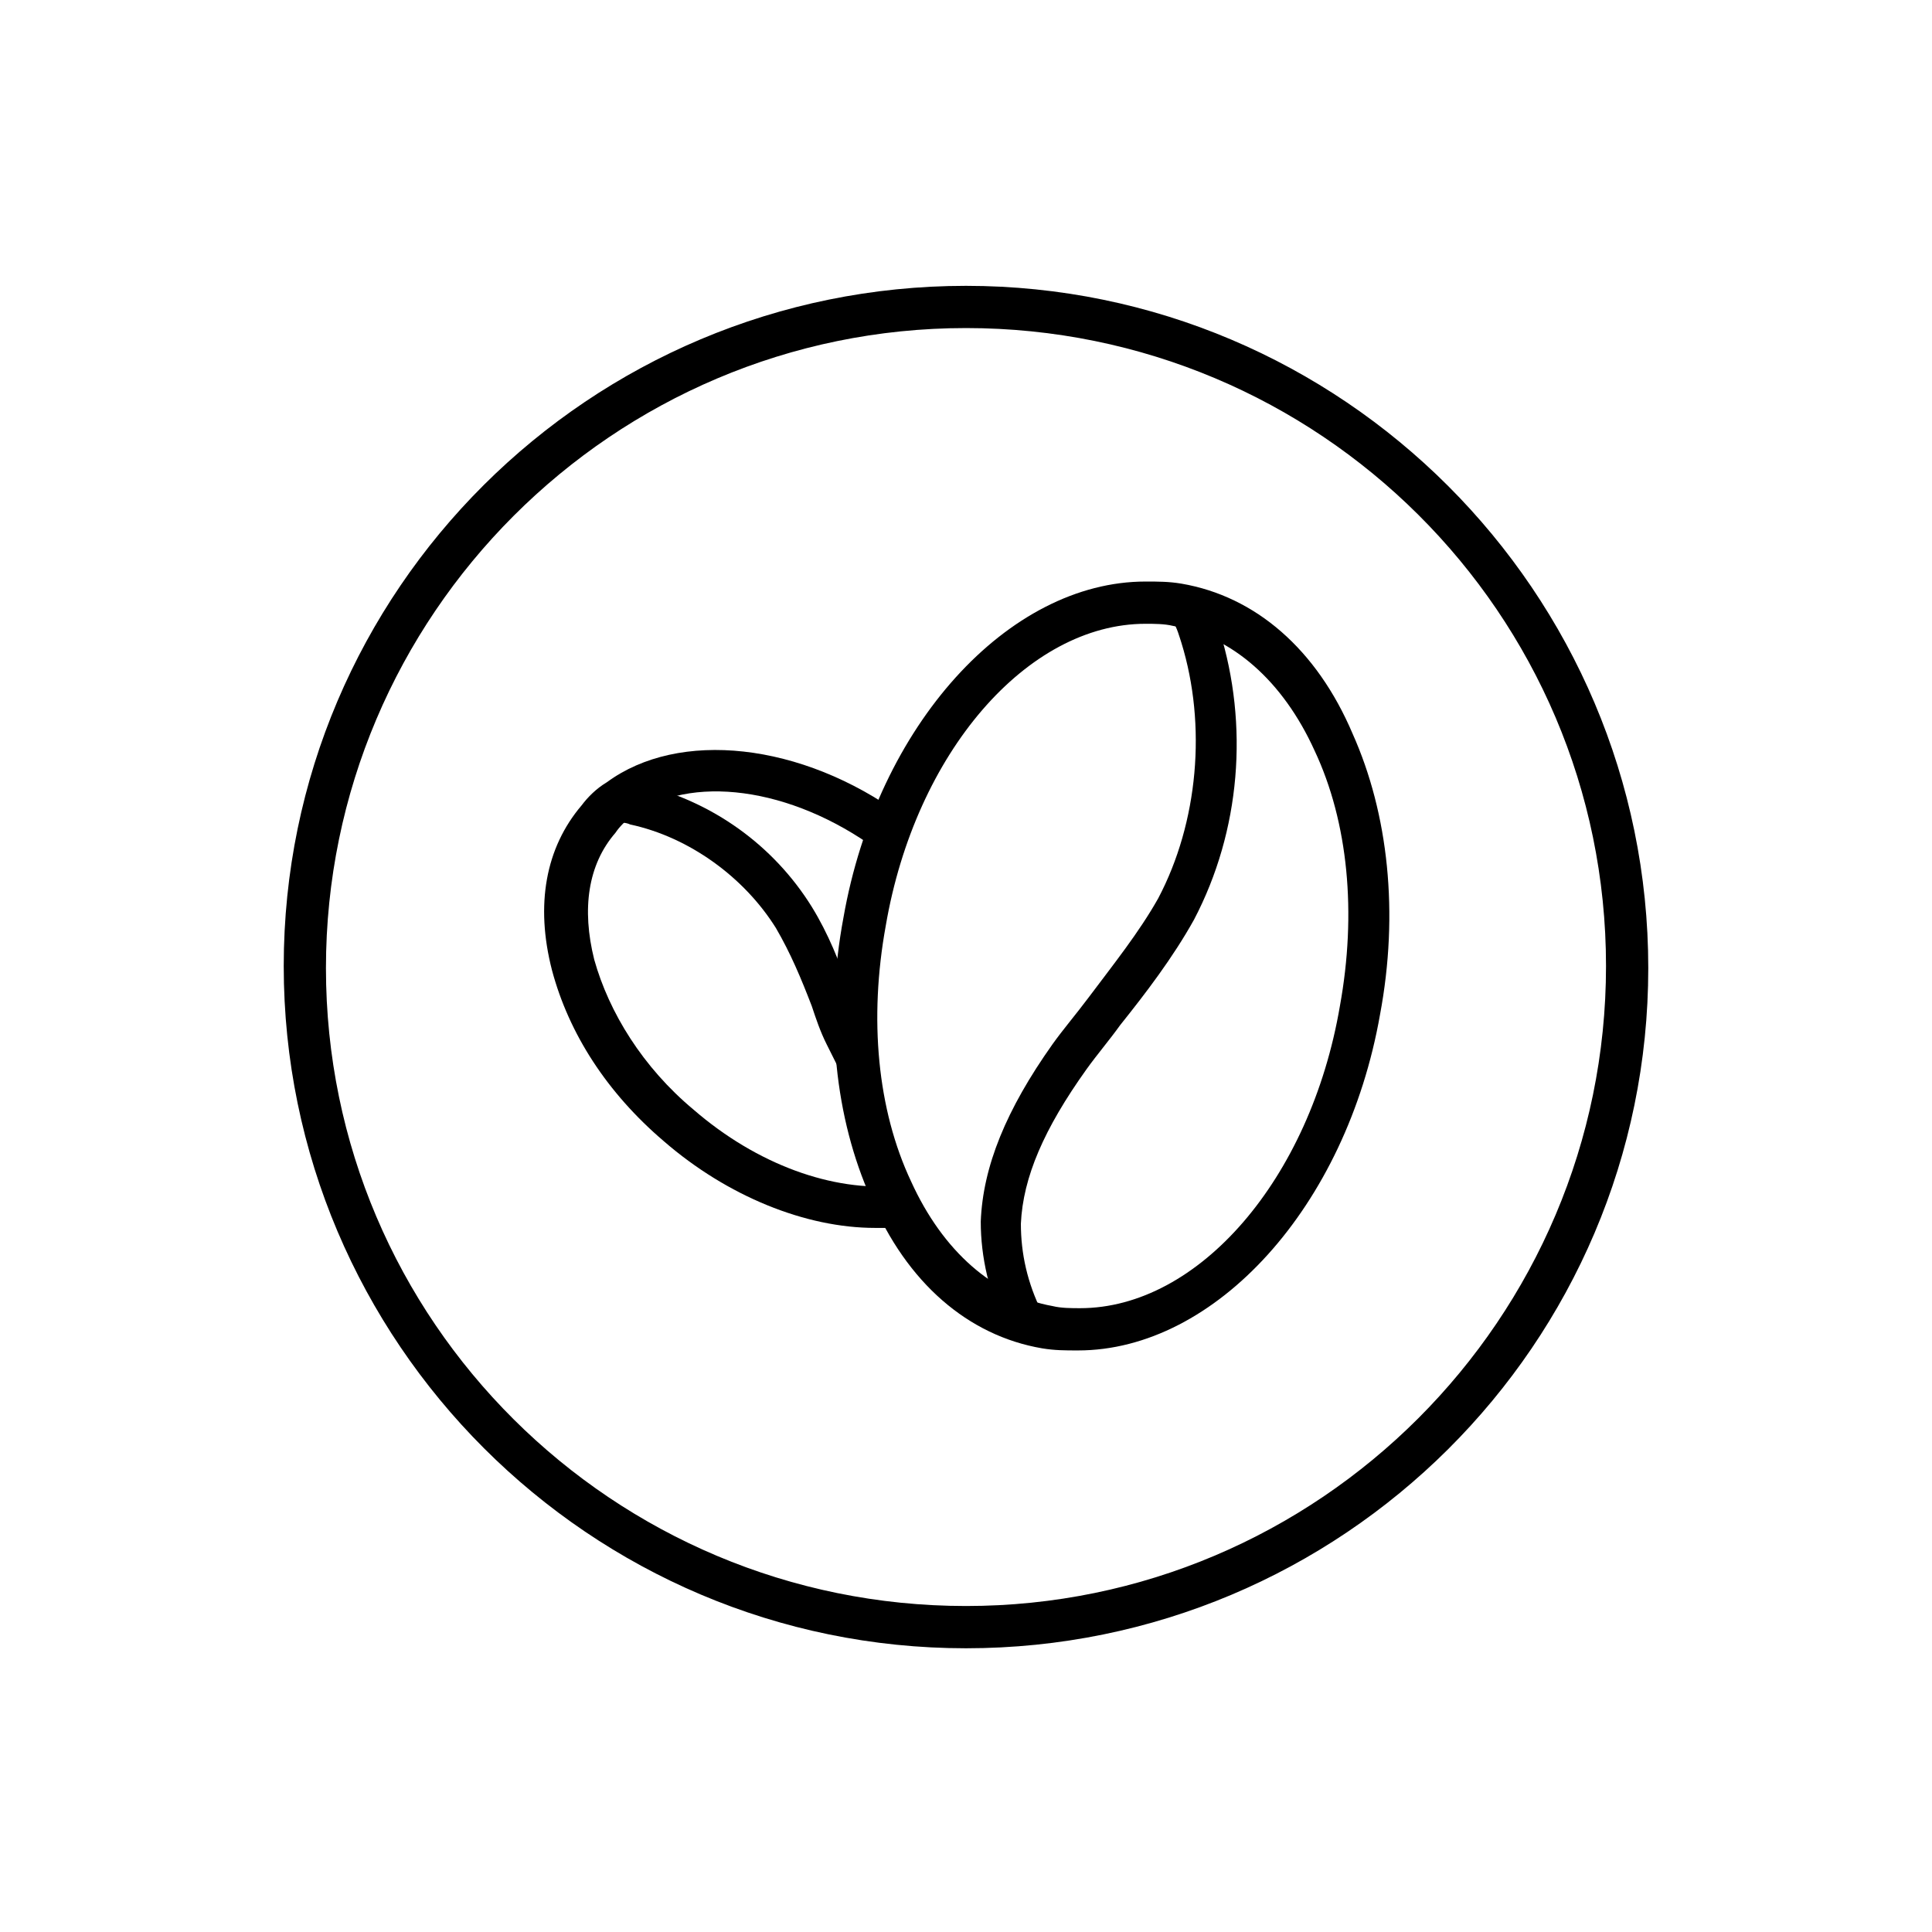 <?xml version="1.0" encoding="UTF-8"?>
<!-- Uploaded to: SVG Repo, www.svgrepo.com, Generator: SVG Repo Mixer Tools -->
<svg fill="#000000" width="800px" height="800px" version="1.1" viewBox="144 144 512 512" xmlns="http://www.w3.org/2000/svg">
 <g>
  <path d="m375.93 469.41c-18.473 0-39.184-8.398-55.98-22.953-15.113-12.875-25.191-28.551-29.668-45.344-4.477-17.352-1.68-32.469 7.836-43.664 1.68-2.238 3.918-4.477 6.719-6.156 19.031-13.996 51.5-10.637 78.371 8.957l-6.719 8.957c-22.953-16.793-49.82-20.152-64.934-8.957-1.68 1.121-3.359 2.801-4.477 4.477-7.277 8.398-8.957 20.152-5.598 33.586 3.918 13.996 12.875 28.551 26.309 39.746 16.793 14.555 36.945 21.832 54.301 20.152l1.121 11.195c-2.801 0.004-5.039 0.004-7.281 0.004z"/>
  <path d="m366.41 427.43c-1.121-2.238-2.238-4.477-3.359-6.719-1.68-3.359-2.801-6.719-3.918-10.078-2.801-7.277-5.598-13.996-9.516-20.711-8.398-13.434-22.953-24.07-38.625-27.43-1.121-0.559-2.801-0.559-3.918-0.559l1.68-11.195c1.68 0 3.359 0.559 5.039 1.121 19.031 4.477 35.266 16.234 45.344 32.469 4.477 7.277 7.277 14.555 10.078 22.391 1.121 3.359 2.801 6.719 3.918 10.078 1.121 2.238 1.68 3.918 2.801 6.156z"/>
  <path d="m429.67 501.88c-3.359 0-6.156 0-9.516-0.559-19.594-3.359-35.828-17.352-45.344-39.746-9.516-21.273-12.316-47.582-7.277-74.453 8.957-50.941 43.664-89.008 80.051-89.008 3.359 0 6.156 0 9.516 0.559 19.594 3.359 35.828 17.352 45.344 39.746 9.516 21.273 12.316 47.582 7.277 74.453-8.957 50.941-43.664 89.008-80.051 89.008zm17.914-192.57c-31.348 0-61.016 34.148-68.855 80.051-4.477 24.629-2.238 48.703 6.719 67.734 8.398 18.473 21.832 30.23 37.504 33.027 2.238 0.559 5.039 0.559 7.277 0.559 31.348 0 61.016-34.148 68.855-80.051 4.477-24.629 2.238-48.703-6.719-67.734-8.398-18.473-21.832-30.23-37.504-33.027-2.242-0.559-5.039-0.559-7.277-0.559z"/>
  <path d="m410.63 496.28c-4.477-9.516-6.719-19.031-6.719-28.551 0.559-14.555 6.719-29.668 19.031-47.023 2.801-3.918 6.156-7.836 9.516-12.316 6.719-8.957 13.434-17.352 18.473-26.309 10.637-20.152 12.875-45.902 6.156-67.734-0.559-1.68-1.121-3.918-2.238-5.598l10.078-4.477c1.121 2.238 1.68 4.477 2.238 6.719 7.836 25.191 5.598 53.18-6.719 76.691-5.598 10.078-12.875 19.594-19.594 27.988-2.801 3.918-6.156 7.836-8.957 11.754-11.195 15.676-16.793 28.551-17.352 40.863 0 7.836 1.68 15.676 5.598 23.512z"/>
  <path d="m400 580.81c-99.641 0-180.81-81.168-180.81-180.81 0-99.641 81.168-180.25 180.81-180.25 99.641 0 180.81 81.168 180.81 180.81-0.004 99.641-81.172 180.25-180.81 180.25zm0-349.87c-93.484 0-169.62 76.133-169.62 169.62s76.133 169.05 169.62 169.05 169.61-76.129 169.61-169.61-76.129-169.06-169.61-169.06z"/>
 </g>
</svg>